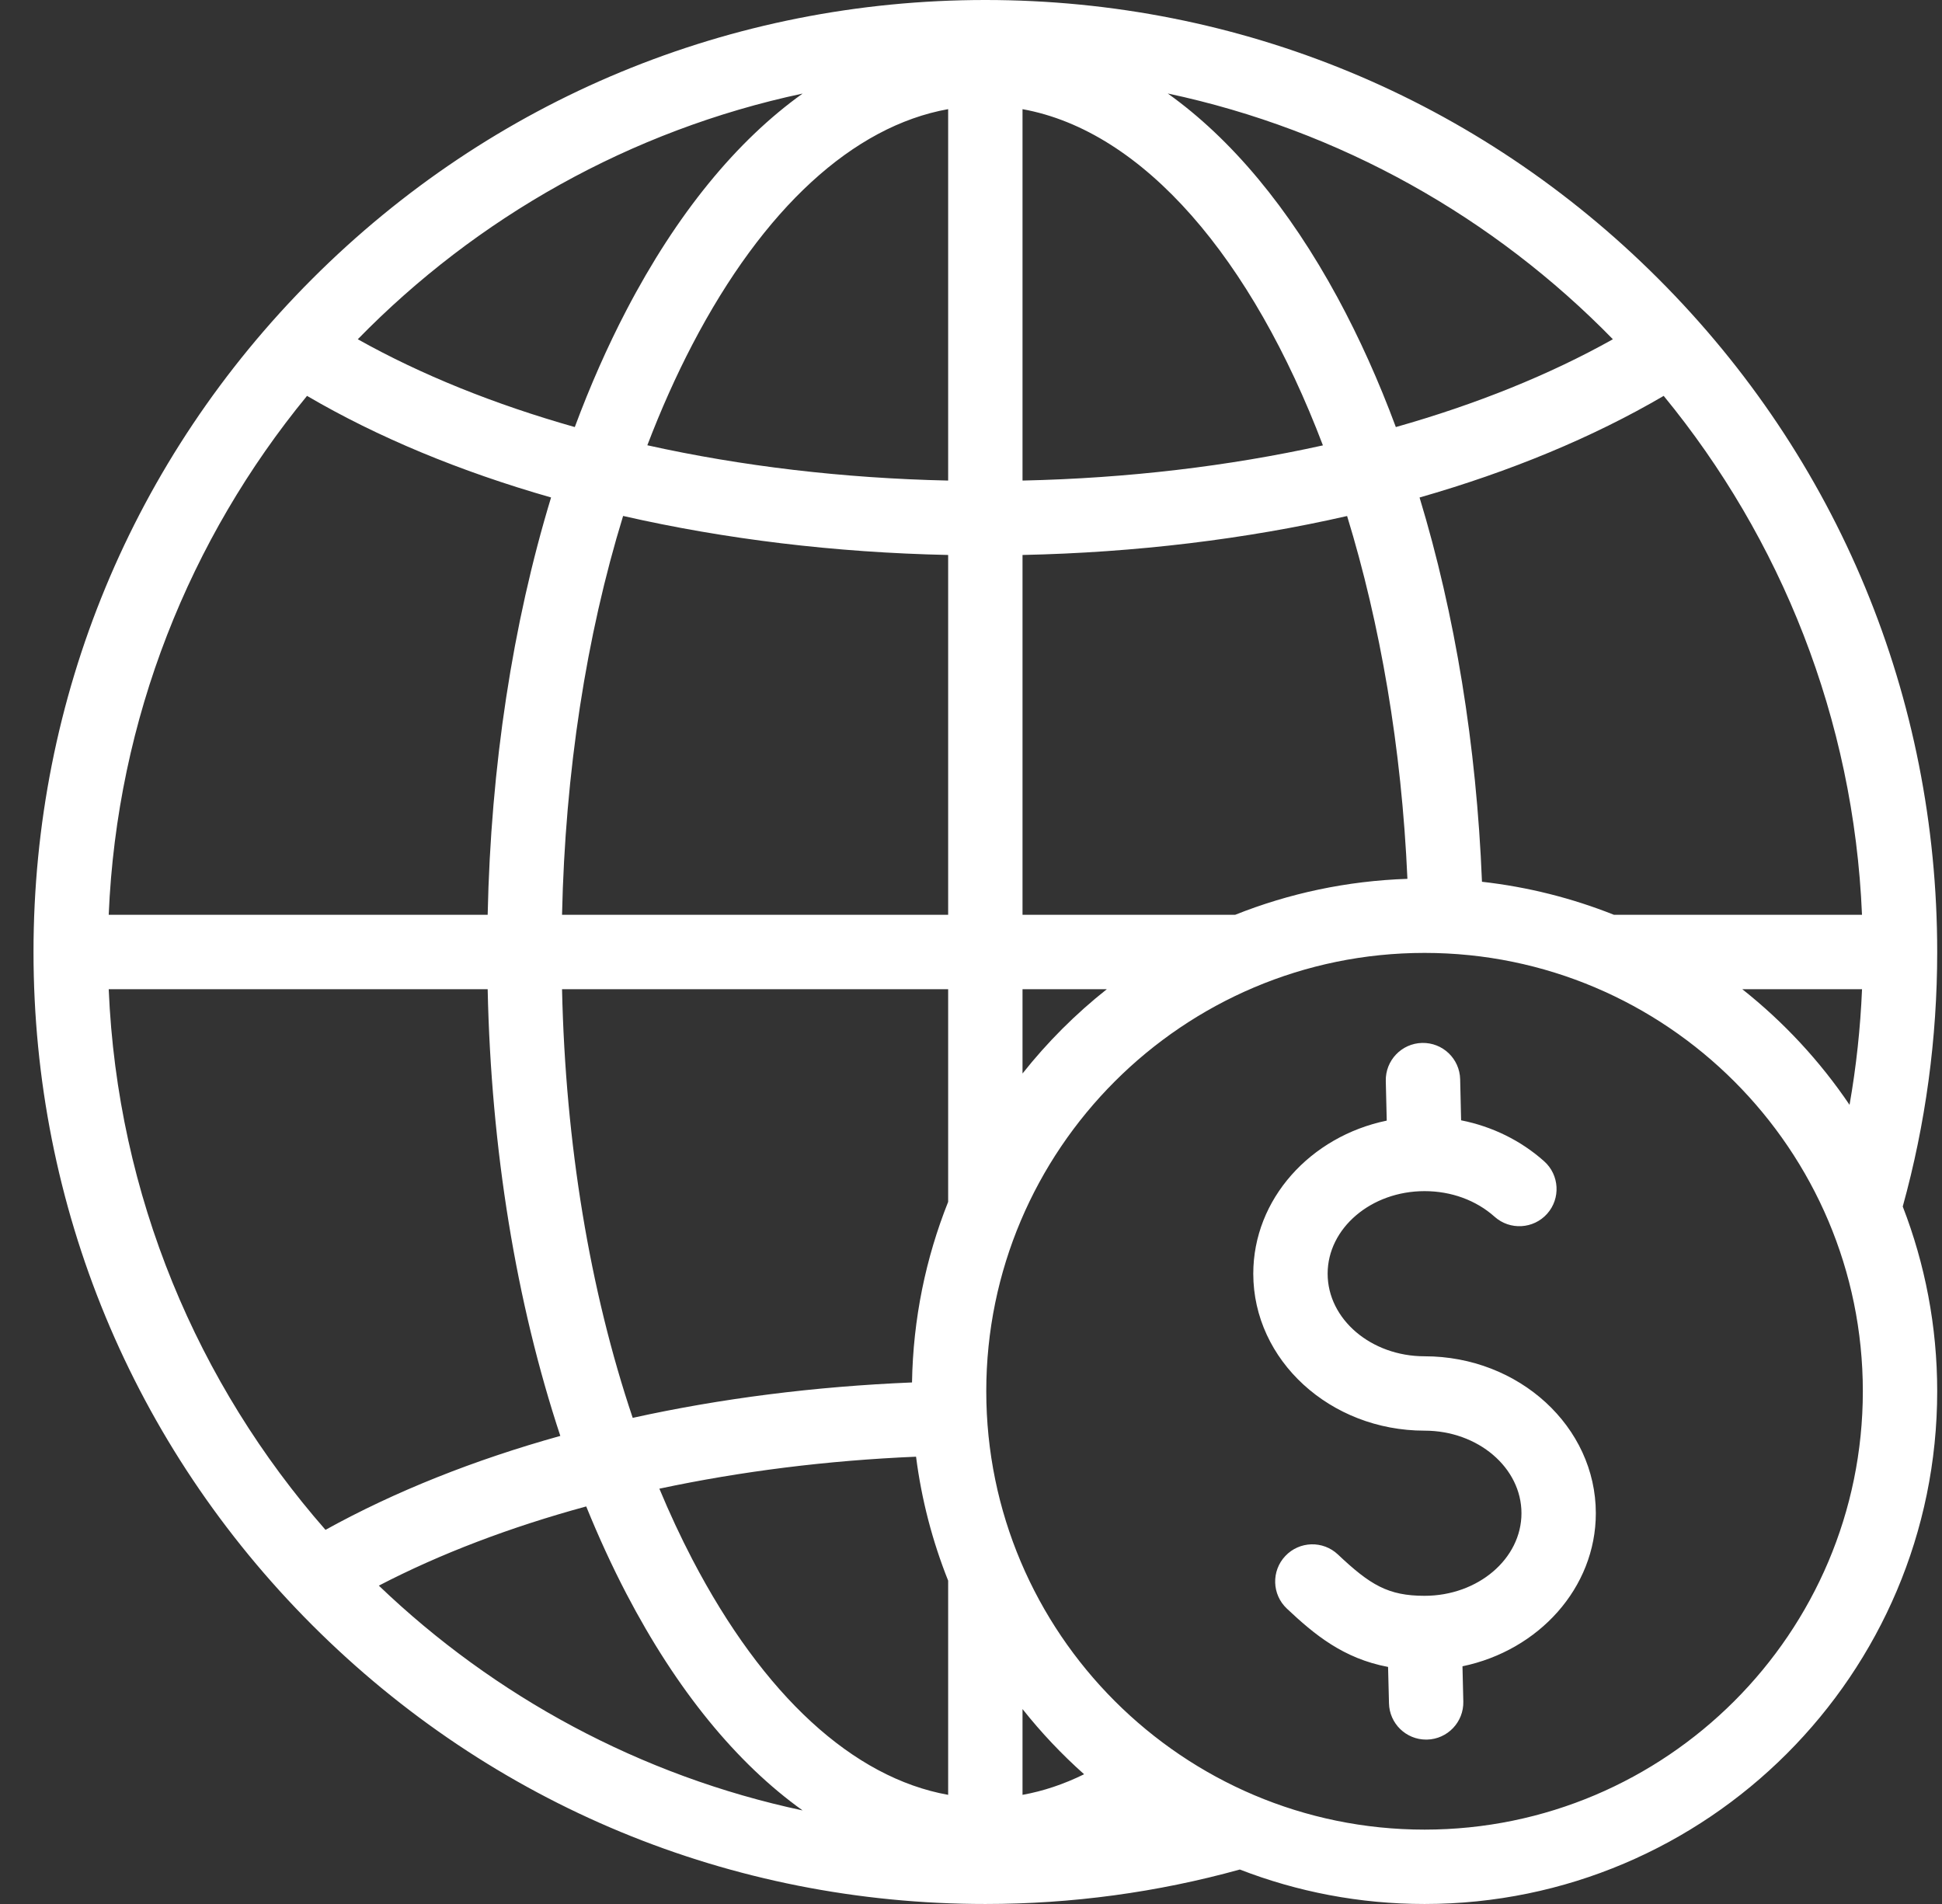 <svg width="51" height="50" viewBox="0 0 51 50" fill="none" xmlns="http://www.w3.org/2000/svg">
<rect x="0" y="0" width="51" height="50" fill="#333333" stroke="none"/>
<path d="M50.874 25C50.874 18.322 48.274 12.044 43.552 7.322C38.831 2.6 32.554 0 25.877 0C19.2 0 12.922 2.6 8.201 7.322C3.48 12.044 0.88 18.322 0.88 25C0.88 31.678 3.48 37.956 8.201 42.678C12.922 47.4 19.2 50 25.877 50C28.146 50 30.393 49.695 32.56 49.095C34.066 49.679 35.702 50 37.411 50C44.834 50 50.874 43.96 50.874 36.535C50.874 34.826 50.553 33.19 49.969 31.684C50.569 29.516 50.874 27.269 50.874 25ZM45.755 25.977H48.9C48.857 26.998 48.748 28.012 48.572 29.014C47.794 27.862 46.842 26.838 45.755 25.977ZM26.853 2.867C30.036 3.442 32.88 6.796 34.742 11.696C32.275 12.242 29.609 12.56 26.853 12.62V2.867ZM24.9 12.62C22.141 12.56 19.471 12.242 17 11.693C17.356 10.762 17.75 9.877 18.183 9.047C20.051 5.468 22.406 3.314 24.9 2.866V12.62ZM24.9 14.574V24.023H14.76C14.842 20.278 15.395 16.702 16.364 13.549C19.036 14.159 21.923 14.511 24.9 14.574ZM24.9 47.134C22.406 46.686 20.051 44.532 18.183 40.953C17.874 40.36 17.585 39.739 17.316 39.094C19.451 38.639 21.726 38.352 24.057 38.254C24.202 39.389 24.49 40.48 24.9 41.509V47.134ZM16.616 37.234C15.491 33.895 14.849 30.035 14.76 25.977H24.9V31.562C24.313 33.034 23.979 34.632 23.951 36.304C21.391 36.41 18.923 36.725 16.616 37.234ZM12.807 24.023H2.855C3.071 18.865 4.989 14.139 8.063 10.396C9.921 11.485 12.09 12.383 14.472 13.064C13.463 16.382 12.889 20.122 12.807 24.023ZM12.807 25.977C12.896 30.183 13.555 34.203 14.715 37.708C12.449 38.339 10.369 39.167 8.548 40.175C5.192 36.346 3.082 31.401 2.855 25.977H12.807ZM15.395 39.56C15.72 40.36 16.072 41.127 16.452 41.856C17.772 44.385 19.346 46.305 21.078 47.543C16.817 46.636 12.986 44.549 9.949 41.64C11.557 40.804 13.398 40.104 15.395 39.56ZM26.853 47.134V44.881C27.341 45.497 27.883 46.07 28.47 46.593C27.938 46.855 27.398 47.036 26.853 47.134ZM26.853 25.977H29.067C28.246 26.627 27.503 27.37 26.853 28.191V25.977ZM32.438 24.023H26.853V14.574C29.826 14.511 32.709 14.16 35.377 13.551C36.247 16.386 36.809 19.627 36.961 23.079C35.369 23.132 33.845 23.462 32.438 24.023ZM38.919 23.156C38.775 19.568 38.212 16.133 37.28 13.065C39.662 12.383 41.832 11.485 43.691 10.396C46.764 14.14 48.683 18.865 48.899 24.023H42.384C41.291 23.588 40.129 23.292 38.919 23.156ZM42.357 8.909C40.691 9.843 38.766 10.618 36.657 11.215C36.209 10.009 35.699 8.873 35.131 7.824C33.846 5.452 32.329 3.641 30.667 2.455C35.195 3.417 39.236 5.712 42.357 8.909ZM21.078 2.457C19.346 3.695 17.772 5.614 16.452 8.144C15.951 9.104 15.498 10.132 15.095 11.215C12.986 10.618 11.062 9.843 9.396 8.909C12.516 5.714 16.553 3.42 21.078 2.457ZM37.411 48.047C31.064 48.047 25.901 42.883 25.901 36.535C25.901 30.188 31.064 25.024 37.411 25.024C43.758 25.024 48.921 30.188 48.921 36.535C48.921 42.883 43.758 48.047 37.411 48.047ZM41.909 39.739C41.909 41.698 40.409 43.342 38.407 43.758L38.429 44.683C38.442 45.222 38.015 45.67 37.476 45.683C37.468 45.683 37.46 45.683 37.452 45.683C36.924 45.683 36.489 45.261 36.477 44.73L36.453 43.775C35.277 43.553 34.519 42.925 33.794 42.242C33.402 41.872 33.384 41.254 33.754 40.862C34.124 40.469 34.742 40.451 35.135 40.821C35.984 41.623 36.455 41.907 37.411 41.907C38.814 41.907 39.956 40.934 39.956 39.739C39.956 38.543 38.814 37.57 37.411 37.57C34.931 37.57 32.913 35.721 32.913 33.448C32.913 31.488 34.414 29.843 36.418 29.428L36.393 28.388C36.38 27.849 36.807 27.401 37.346 27.388C37.886 27.375 38.333 27.802 38.346 28.341L38.371 29.42C39.188 29.582 39.941 29.951 40.552 30.496C40.954 30.855 40.989 31.473 40.63 31.875C40.27 32.277 39.653 32.312 39.251 31.953C38.765 31.519 38.112 31.28 37.411 31.28C36.008 31.28 34.866 32.253 34.866 33.448C34.866 34.644 36.008 35.617 37.411 35.617C39.891 35.617 41.909 37.466 41.909 39.739Z" fill="white"/>
</svg>
